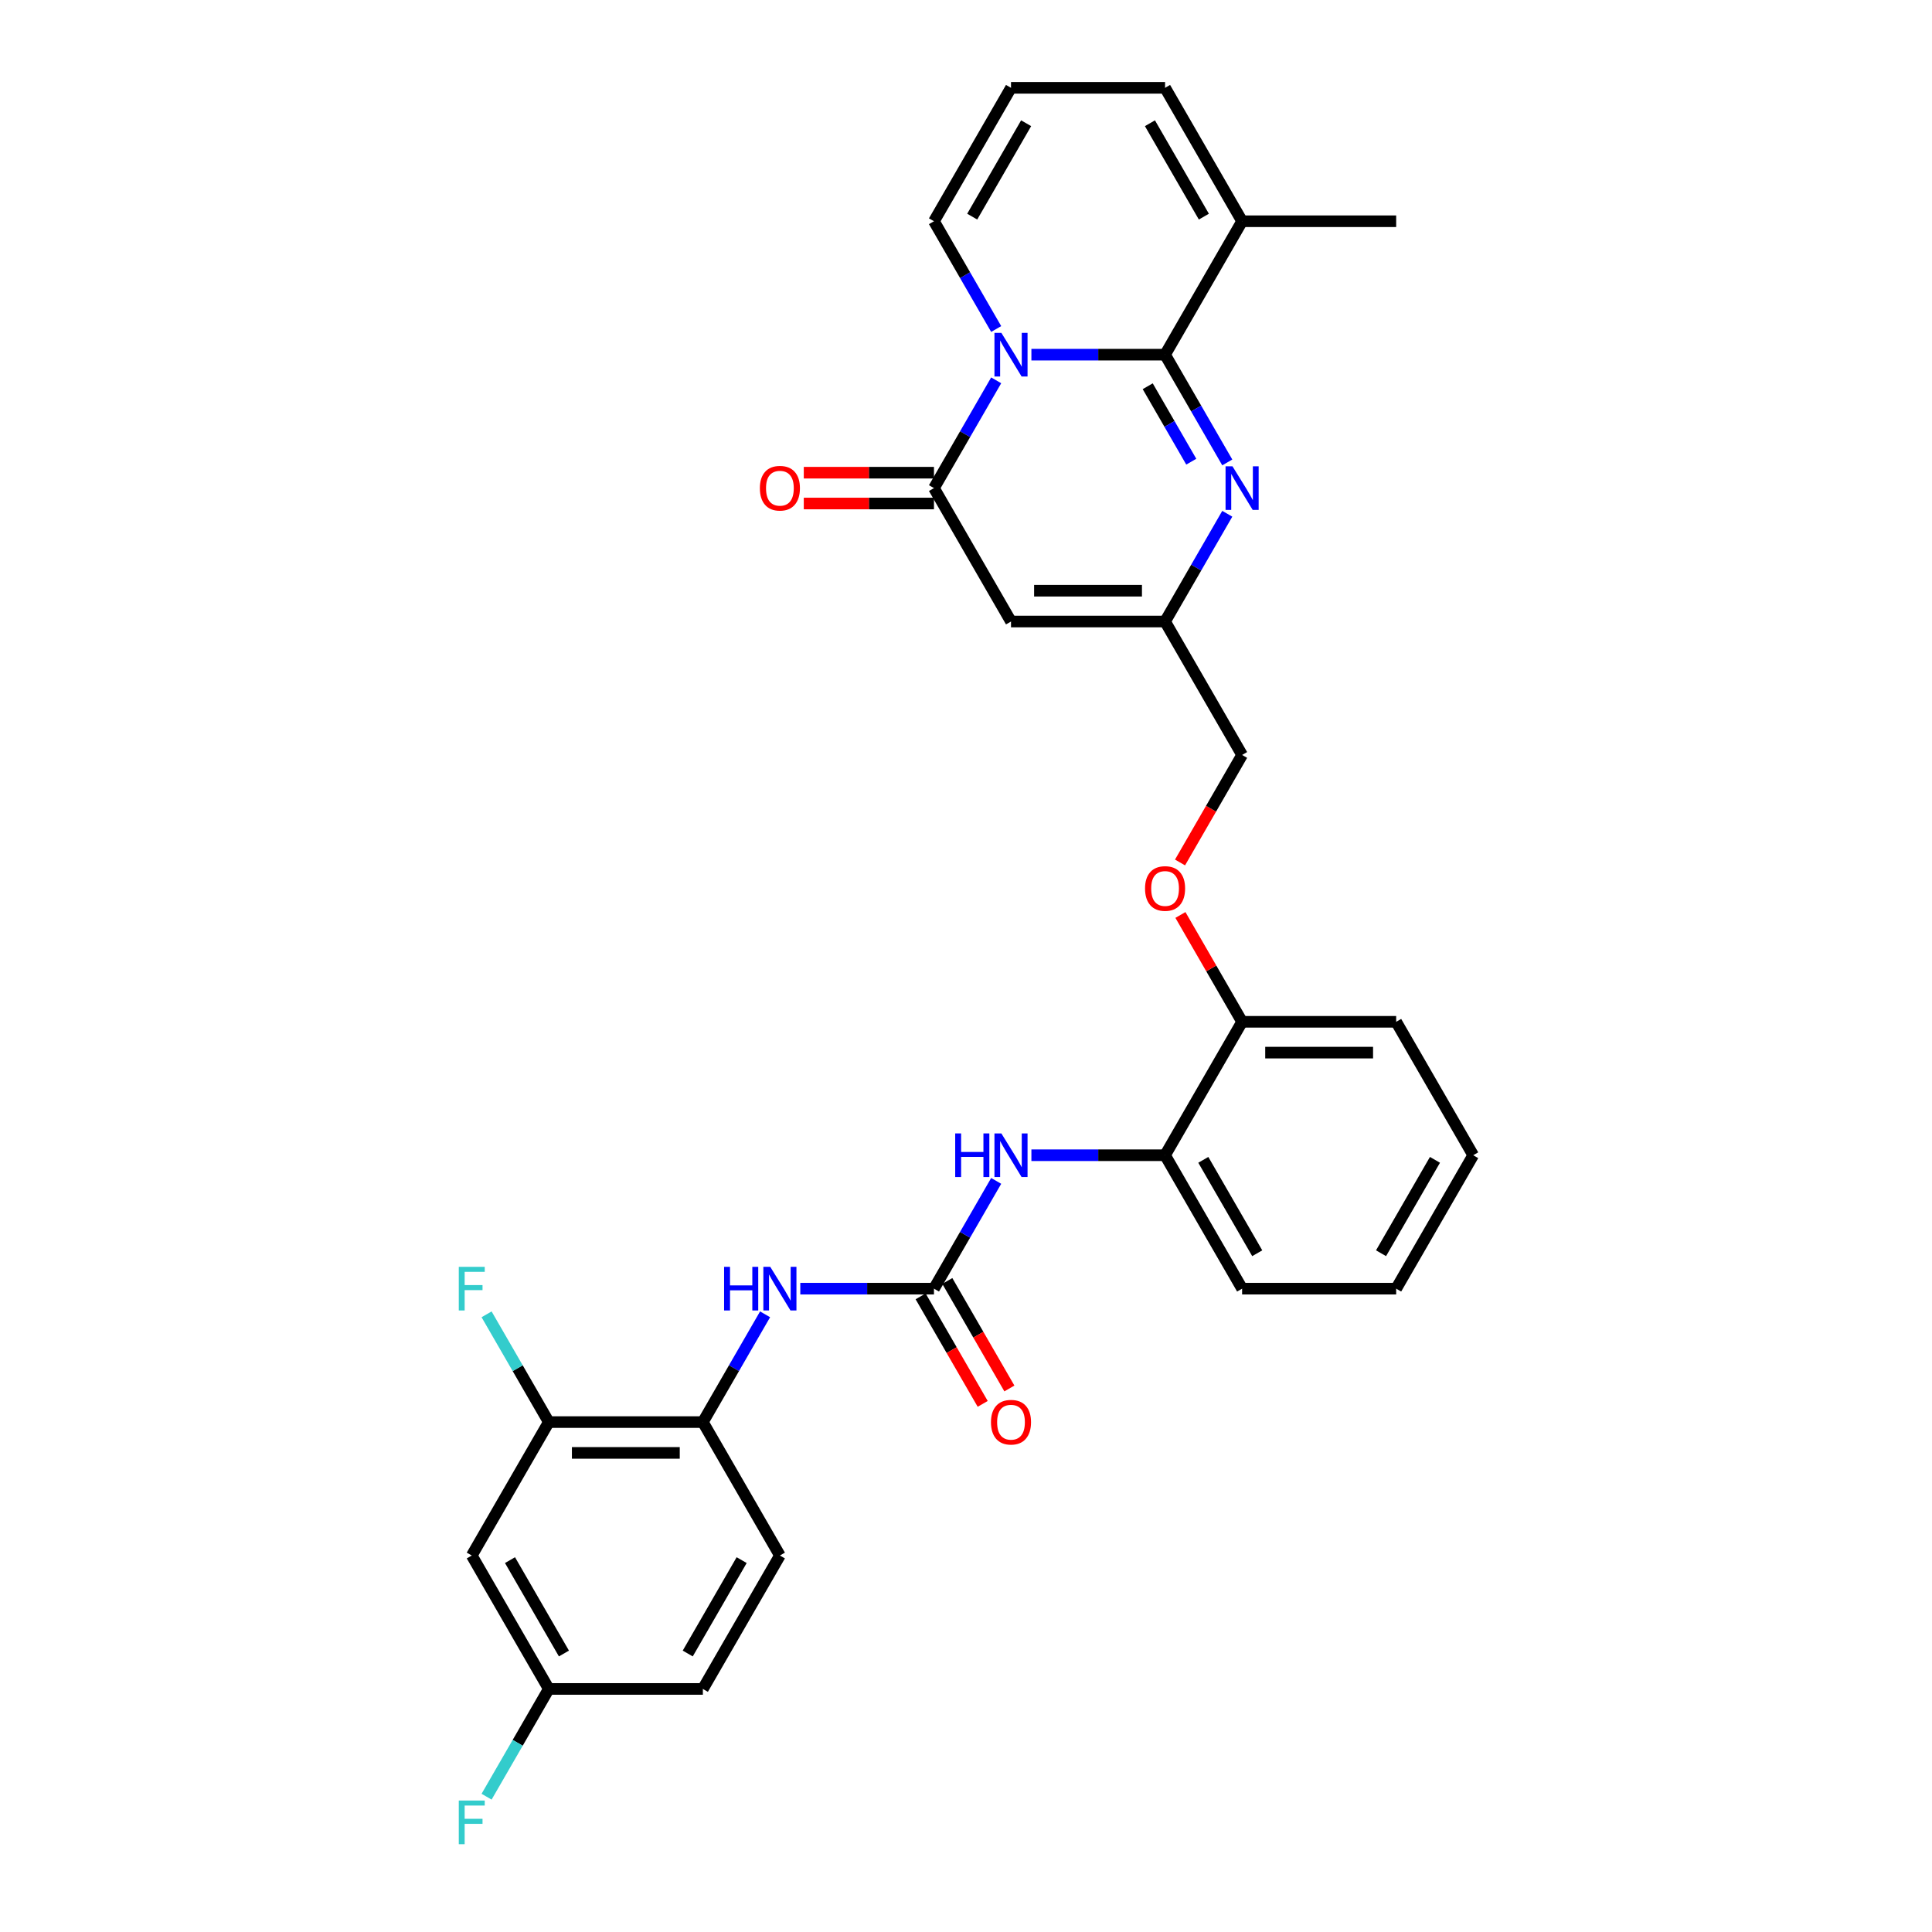 <?xml version='1.0' encoding='iso-8859-1'?>
<svg version='1.1' baseProfile='full'
              xmlns='http://www.w3.org/2000/svg'
                      xmlns:rdkit='http://www.rdkit.org/xml'
                      xmlns:xlink='http://www.w3.org/1999/xlink'
                  xml:space='preserve'
width='1000px' height='1000px' viewBox='0 0 1000 1000'>
<!-- END OF HEADER -->
<rect style='opacity:1.0;fill:#FFFFFF;stroke:none' width='1000' height='1000' x='0' y='0'> </rect>
<path class='bond-0' d='M 533.852,183.577 L 568.445,183.577' style='fill:none;fill-rule:evenodd;stroke:#0000FF;stroke-width:6px;stroke-linecap:butt;stroke-linejoin:miter;stroke-opacity:1' />
<path class='bond-0' d='M 568.445,183.577 L 603.039,183.577' style='fill:none;fill-rule:evenodd;stroke:#000000;stroke-width:6px;stroke-linecap:butt;stroke-linejoin:miter;stroke-opacity:1' />
<path class='bond-1' d='M 515.623,196.863 L 499.522,224.751' style='fill:none;fill-rule:evenodd;stroke:#0000FF;stroke-width:6px;stroke-linecap:butt;stroke-linejoin:miter;stroke-opacity:1' />
<path class='bond-1' d='M 499.522,224.751 L 483.421,252.639' style='fill:none;fill-rule:evenodd;stroke:#000000;stroke-width:6px;stroke-linecap:butt;stroke-linejoin:miter;stroke-opacity:1' />
<path class='bond-10' d='M 515.623,170.292 L 499.522,142.404' style='fill:none;fill-rule:evenodd;stroke:#0000FF;stroke-width:6px;stroke-linecap:butt;stroke-linejoin:miter;stroke-opacity:1' />
<path class='bond-10' d='M 499.522,142.404 L 483.421,114.516' style='fill:none;fill-rule:evenodd;stroke:#000000;stroke-width:6px;stroke-linecap:butt;stroke-linejoin:miter;stroke-opacity:1' />
<path class='bond-2' d='M 603.039,183.577 L 619.14,211.465' style='fill:none;fill-rule:evenodd;stroke:#000000;stroke-width:6px;stroke-linecap:butt;stroke-linejoin:miter;stroke-opacity:1' />
<path class='bond-2' d='M 619.14,211.465 L 635.241,239.353' style='fill:none;fill-rule:evenodd;stroke:#0000FF;stroke-width:6px;stroke-linecap:butt;stroke-linejoin:miter;stroke-opacity:1' />
<path class='bond-2' d='M 594.057,199.918 L 605.328,219.44' style='fill:none;fill-rule:evenodd;stroke:#000000;stroke-width:6px;stroke-linecap:butt;stroke-linejoin:miter;stroke-opacity:1' />
<path class='bond-2' d='M 605.328,219.44 L 616.599,238.962' style='fill:none;fill-rule:evenodd;stroke:#0000FF;stroke-width:6px;stroke-linecap:butt;stroke-linejoin:miter;stroke-opacity:1' />
<path class='bond-6' d='M 603.039,183.577 L 642.912,114.516' style='fill:none;fill-rule:evenodd;stroke:#000000;stroke-width:6px;stroke-linecap:butt;stroke-linejoin:miter;stroke-opacity:1' />
<path class='bond-3' d='M 483.421,252.639 L 523.294,321.7' style='fill:none;fill-rule:evenodd;stroke:#000000;stroke-width:6px;stroke-linecap:butt;stroke-linejoin:miter;stroke-opacity:1' />
<path class='bond-15' d='M 483.421,244.664 L 449.729,244.664' style='fill:none;fill-rule:evenodd;stroke:#000000;stroke-width:6px;stroke-linecap:butt;stroke-linejoin:miter;stroke-opacity:1' />
<path class='bond-15' d='M 449.729,244.664 L 416.036,244.664' style='fill:none;fill-rule:evenodd;stroke:#FF0000;stroke-width:6px;stroke-linecap:butt;stroke-linejoin:miter;stroke-opacity:1' />
<path class='bond-15' d='M 483.421,260.613 L 449.729,260.613' style='fill:none;fill-rule:evenodd;stroke:#000000;stroke-width:6px;stroke-linecap:butt;stroke-linejoin:miter;stroke-opacity:1' />
<path class='bond-15' d='M 449.729,260.613 L 416.036,260.613' style='fill:none;fill-rule:evenodd;stroke:#FF0000;stroke-width:6px;stroke-linecap:butt;stroke-linejoin:miter;stroke-opacity:1' />
<path class='bond-32' d='M 635.241,265.924 L 619.14,293.812' style='fill:none;fill-rule:evenodd;stroke:#0000FF;stroke-width:6px;stroke-linecap:butt;stroke-linejoin:miter;stroke-opacity:1' />
<path class='bond-32' d='M 619.14,293.812 L 603.039,321.7' style='fill:none;fill-rule:evenodd;stroke:#000000;stroke-width:6px;stroke-linecap:butt;stroke-linejoin:miter;stroke-opacity:1' />
<path class='bond-5' d='M 523.294,321.7 L 603.039,321.7' style='fill:none;fill-rule:evenodd;stroke:#000000;stroke-width:6px;stroke-linecap:butt;stroke-linejoin:miter;stroke-opacity:1' />
<path class='bond-5' d='M 535.255,305.751 L 591.077,305.751' style='fill:none;fill-rule:evenodd;stroke:#000000;stroke-width:6px;stroke-linecap:butt;stroke-linejoin:miter;stroke-opacity:1' />
<path class='bond-4' d='M 483.421,667.008 L 499.522,639.12' style='fill:none;fill-rule:evenodd;stroke:#000000;stroke-width:6px;stroke-linecap:butt;stroke-linejoin:miter;stroke-opacity:1' />
<path class='bond-4' d='M 499.522,639.12 L 515.623,611.232' style='fill:none;fill-rule:evenodd;stroke:#0000FF;stroke-width:6px;stroke-linecap:butt;stroke-linejoin:miter;stroke-opacity:1' />
<path class='bond-7' d='M 483.421,667.008 L 448.827,667.008' style='fill:none;fill-rule:evenodd;stroke:#000000;stroke-width:6px;stroke-linecap:butt;stroke-linejoin:miter;stroke-opacity:1' />
<path class='bond-7' d='M 448.827,667.008 L 414.234,667.008' style='fill:none;fill-rule:evenodd;stroke:#0000FF;stroke-width:6px;stroke-linecap:butt;stroke-linejoin:miter;stroke-opacity:1' />
<path class='bond-17' d='M 476.515,670.995 L 492.579,698.819' style='fill:none;fill-rule:evenodd;stroke:#000000;stroke-width:6px;stroke-linecap:butt;stroke-linejoin:miter;stroke-opacity:1' />
<path class='bond-17' d='M 492.579,698.819 L 508.643,726.643' style='fill:none;fill-rule:evenodd;stroke:#FF0000;stroke-width:6px;stroke-linecap:butt;stroke-linejoin:miter;stroke-opacity:1' />
<path class='bond-17' d='M 490.327,663.02 L 506.391,690.845' style='fill:none;fill-rule:evenodd;stroke:#000000;stroke-width:6px;stroke-linecap:butt;stroke-linejoin:miter;stroke-opacity:1' />
<path class='bond-17' d='M 506.391,690.845 L 522.456,718.669' style='fill:none;fill-rule:evenodd;stroke:#FF0000;stroke-width:6px;stroke-linecap:butt;stroke-linejoin:miter;stroke-opacity:1' />
<path class='bond-21' d='M 603.039,321.7 L 642.912,390.762' style='fill:none;fill-rule:evenodd;stroke:#000000;stroke-width:6px;stroke-linecap:butt;stroke-linejoin:miter;stroke-opacity:1' />
<path class='bond-26' d='M 642.912,114.516 L 722.657,114.516' style='fill:none;fill-rule:evenodd;stroke:#000000;stroke-width:6px;stroke-linecap:butt;stroke-linejoin:miter;stroke-opacity:1' />
<path class='bond-31' d='M 642.912,114.516 L 603.039,45.455' style='fill:none;fill-rule:evenodd;stroke:#000000;stroke-width:6px;stroke-linecap:butt;stroke-linejoin:miter;stroke-opacity:1' />
<path class='bond-31' d='M 623.118,112.131 L 595.208,63.788' style='fill:none;fill-rule:evenodd;stroke:#000000;stroke-width:6px;stroke-linecap:butt;stroke-linejoin:miter;stroke-opacity:1' />
<path class='bond-9' d='M 396.005,680.293 L 379.904,708.181' style='fill:none;fill-rule:evenodd;stroke:#0000FF;stroke-width:6px;stroke-linecap:butt;stroke-linejoin:miter;stroke-opacity:1' />
<path class='bond-9' d='M 379.904,708.181 L 363.803,736.069' style='fill:none;fill-rule:evenodd;stroke:#000000;stroke-width:6px;stroke-linecap:butt;stroke-linejoin:miter;stroke-opacity:1' />
<path class='bond-8' d='M 533.852,597.946 L 568.445,597.946' style='fill:none;fill-rule:evenodd;stroke:#0000FF;stroke-width:6px;stroke-linecap:butt;stroke-linejoin:miter;stroke-opacity:1' />
<path class='bond-8' d='M 568.445,597.946 L 603.039,597.946' style='fill:none;fill-rule:evenodd;stroke:#000000;stroke-width:6px;stroke-linecap:butt;stroke-linejoin:miter;stroke-opacity:1' />
<path class='bond-11' d='M 363.803,736.069 L 284.058,736.069' style='fill:none;fill-rule:evenodd;stroke:#000000;stroke-width:6px;stroke-linecap:butt;stroke-linejoin:miter;stroke-opacity:1' />
<path class='bond-11' d='M 351.841,752.018 L 296.019,752.018' style='fill:none;fill-rule:evenodd;stroke:#000000;stroke-width:6px;stroke-linecap:butt;stroke-linejoin:miter;stroke-opacity:1' />
<path class='bond-20' d='M 363.803,736.069 L 403.676,805.131' style='fill:none;fill-rule:evenodd;stroke:#000000;stroke-width:6px;stroke-linecap:butt;stroke-linejoin:miter;stroke-opacity:1' />
<path class='bond-14' d='M 483.421,114.516 L 523.294,45.455' style='fill:none;fill-rule:evenodd;stroke:#000000;stroke-width:6px;stroke-linecap:butt;stroke-linejoin:miter;stroke-opacity:1' />
<path class='bond-14' d='M 503.214,112.131 L 531.125,63.788' style='fill:none;fill-rule:evenodd;stroke:#000000;stroke-width:6px;stroke-linecap:butt;stroke-linejoin:miter;stroke-opacity:1' />
<path class='bond-13' d='M 284.058,736.069 L 244.185,805.131' style='fill:none;fill-rule:evenodd;stroke:#000000;stroke-width:6px;stroke-linecap:butt;stroke-linejoin:miter;stroke-opacity:1' />
<path class='bond-23' d='M 284.058,736.069 L 267.957,708.181' style='fill:none;fill-rule:evenodd;stroke:#000000;stroke-width:6px;stroke-linecap:butt;stroke-linejoin:miter;stroke-opacity:1' />
<path class='bond-23' d='M 267.957,708.181 L 251.855,680.293' style='fill:none;fill-rule:evenodd;stroke:#33CCCC;stroke-width:6px;stroke-linecap:butt;stroke-linejoin:miter;stroke-opacity:1' />
<path class='bond-12' d='M 603.039,597.946 L 642.912,528.885' style='fill:none;fill-rule:evenodd;stroke:#000000;stroke-width:6px;stroke-linecap:butt;stroke-linejoin:miter;stroke-opacity:1' />
<path class='bond-27' d='M 603.039,597.946 L 642.912,667.008' style='fill:none;fill-rule:evenodd;stroke:#000000;stroke-width:6px;stroke-linecap:butt;stroke-linejoin:miter;stroke-opacity:1' />
<path class='bond-27' d='M 622.832,600.331 L 650.743,648.674' style='fill:none;fill-rule:evenodd;stroke:#000000;stroke-width:6px;stroke-linecap:butt;stroke-linejoin:miter;stroke-opacity:1' />
<path class='bond-34' d='M 244.185,805.131 L 284.058,874.192' style='fill:none;fill-rule:evenodd;stroke:#000000;stroke-width:6px;stroke-linecap:butt;stroke-linejoin:miter;stroke-opacity:1' />
<path class='bond-34' d='M 263.978,807.515 L 291.889,855.858' style='fill:none;fill-rule:evenodd;stroke:#000000;stroke-width:6px;stroke-linecap:butt;stroke-linejoin:miter;stroke-opacity:1' />
<path class='bond-16' d='M 523.294,45.455 L 603.039,45.455' style='fill:none;fill-rule:evenodd;stroke:#000000;stroke-width:6px;stroke-linecap:butt;stroke-linejoin:miter;stroke-opacity:1' />
<path class='bond-18' d='M 642.912,528.885 L 626.949,501.236' style='fill:none;fill-rule:evenodd;stroke:#000000;stroke-width:6px;stroke-linecap:butt;stroke-linejoin:miter;stroke-opacity:1' />
<path class='bond-18' d='M 626.949,501.236 L 610.986,473.587' style='fill:none;fill-rule:evenodd;stroke:#FF0000;stroke-width:6px;stroke-linecap:butt;stroke-linejoin:miter;stroke-opacity:1' />
<path class='bond-28' d='M 642.912,528.885 L 722.657,528.885' style='fill:none;fill-rule:evenodd;stroke:#000000;stroke-width:6px;stroke-linecap:butt;stroke-linejoin:miter;stroke-opacity:1' />
<path class='bond-28' d='M 654.873,544.834 L 710.695,544.834' style='fill:none;fill-rule:evenodd;stroke:#000000;stroke-width:6px;stroke-linecap:butt;stroke-linejoin:miter;stroke-opacity:1' />
<path class='bond-19' d='M 610.783,446.41 L 626.847,418.586' style='fill:none;fill-rule:evenodd;stroke:#FF0000;stroke-width:6px;stroke-linecap:butt;stroke-linejoin:miter;stroke-opacity:1' />
<path class='bond-19' d='M 626.847,418.586 L 642.912,390.762' style='fill:none;fill-rule:evenodd;stroke:#000000;stroke-width:6px;stroke-linecap:butt;stroke-linejoin:miter;stroke-opacity:1' />
<path class='bond-24' d='M 403.676,805.131 L 363.803,874.192' style='fill:none;fill-rule:evenodd;stroke:#000000;stroke-width:6px;stroke-linecap:butt;stroke-linejoin:miter;stroke-opacity:1' />
<path class='bond-24' d='M 383.882,807.515 L 355.972,855.858' style='fill:none;fill-rule:evenodd;stroke:#000000;stroke-width:6px;stroke-linecap:butt;stroke-linejoin:miter;stroke-opacity:1' />
<path class='bond-22' d='M 284.058,874.192 L 363.803,874.192' style='fill:none;fill-rule:evenodd;stroke:#000000;stroke-width:6px;stroke-linecap:butt;stroke-linejoin:miter;stroke-opacity:1' />
<path class='bond-25' d='M 284.058,874.192 L 267.957,902.08' style='fill:none;fill-rule:evenodd;stroke:#000000;stroke-width:6px;stroke-linecap:butt;stroke-linejoin:miter;stroke-opacity:1' />
<path class='bond-25' d='M 267.957,902.08 L 251.855,929.968' style='fill:none;fill-rule:evenodd;stroke:#33CCCC;stroke-width:6px;stroke-linecap:butt;stroke-linejoin:miter;stroke-opacity:1' />
<path class='bond-33' d='M 642.912,667.008 L 722.657,667.008' style='fill:none;fill-rule:evenodd;stroke:#000000;stroke-width:6px;stroke-linecap:butt;stroke-linejoin:miter;stroke-opacity:1' />
<path class='bond-30' d='M 722.657,528.885 L 762.53,597.946' style='fill:none;fill-rule:evenodd;stroke:#000000;stroke-width:6px;stroke-linecap:butt;stroke-linejoin:miter;stroke-opacity:1' />
<path class='bond-29' d='M 722.657,667.008 L 762.53,597.946' style='fill:none;fill-rule:evenodd;stroke:#000000;stroke-width:6px;stroke-linecap:butt;stroke-linejoin:miter;stroke-opacity:1' />
<path class='bond-29' d='M 714.825,648.674 L 742.736,600.331' style='fill:none;fill-rule:evenodd;stroke:#000000;stroke-width:6px;stroke-linecap:butt;stroke-linejoin:miter;stroke-opacity:1' />
<path  class='atom-0' d='M 518.302 172.286
L 525.702 184.247
Q 526.436 185.428, 527.616 187.565
Q 528.796 189.702, 528.86 189.829
L 528.86 172.286
L 531.858 172.286
L 531.858 194.869
L 528.764 194.869
L 520.821 181.791
Q 519.896 180.26, 518.908 178.506
Q 517.951 176.751, 517.664 176.209
L 517.664 194.869
L 514.729 194.869
L 514.729 172.286
L 518.302 172.286
' fill='#0000FF'/>
<path  class='atom-3' d='M 637.92 241.347
L 645.32 253.309
Q 646.054 254.489, 647.234 256.626
Q 648.414 258.763, 648.478 258.891
L 648.478 241.347
L 651.476 241.347
L 651.476 263.931
L 648.382 263.931
L 640.439 250.853
Q 639.514 249.322, 638.526 247.567
Q 637.569 245.813, 637.282 245.27
L 637.282 263.931
L 634.347 263.931
L 634.347 241.347
L 637.92 241.347
' fill='#0000FF'/>
<path  class='atom-8' d='M 374.792 655.716
L 377.854 655.716
L 377.854 665.317
L 389.401 665.317
L 389.401 655.716
L 392.463 655.716
L 392.463 678.3
L 389.401 678.3
L 389.401 667.869
L 377.854 667.869
L 377.854 678.3
L 374.792 678.3
L 374.792 655.716
' fill='#0000FF'/>
<path  class='atom-8' d='M 398.684 655.716
L 406.084 667.678
Q 406.818 668.858, 407.998 670.995
Q 409.178 673.132, 409.242 673.26
L 409.242 655.716
L 412.24 655.716
L 412.24 678.3
L 409.146 678.3
L 401.204 665.221
Q 400.278 663.69, 399.29 661.936
Q 398.333 660.181, 398.046 659.639
L 398.046 678.3
L 395.111 678.3
L 395.111 655.716
L 398.684 655.716
' fill='#0000FF'/>
<path  class='atom-9' d='M 494.41 586.654
L 497.472 586.654
L 497.472 596.256
L 509.019 596.256
L 509.019 586.654
L 512.081 586.654
L 512.081 609.238
L 509.019 609.238
L 509.019 598.807
L 497.472 598.807
L 497.472 609.238
L 494.41 609.238
L 494.41 586.654
' fill='#0000FF'/>
<path  class='atom-9' d='M 518.302 586.654
L 525.702 598.616
Q 526.436 599.796, 527.616 601.933
Q 528.796 604.071, 528.86 604.198
L 528.86 586.654
L 531.858 586.654
L 531.858 609.238
L 528.764 609.238
L 520.821 596.16
Q 519.896 594.629, 518.908 592.874
Q 517.951 591.12, 517.664 590.578
L 517.664 609.238
L 514.729 609.238
L 514.729 586.654
L 518.302 586.654
' fill='#0000FF'/>
<path  class='atom-16' d='M 393.309 252.703
Q 393.309 247.28, 395.988 244.25
Q 398.668 241.219, 403.676 241.219
Q 408.684 241.219, 411.363 244.25
Q 414.043 247.28, 414.043 252.703
Q 414.043 258.189, 411.331 261.315
Q 408.62 264.409, 403.676 264.409
Q 398.7 264.409, 395.988 261.315
Q 393.309 258.221, 393.309 252.703
M 403.676 261.857
Q 407.121 261.857, 408.971 259.561
Q 410.853 257.232, 410.853 252.703
Q 410.853 248.269, 408.971 246.036
Q 407.121 243.771, 403.676 243.771
Q 400.231 243.771, 398.349 246.004
Q 396.499 248.237, 396.499 252.703
Q 396.499 257.264, 398.349 259.561
Q 400.231 261.857, 403.676 261.857
' fill='#FF0000'/>
<path  class='atom-18' d='M 512.927 736.133
Q 512.927 730.71, 515.606 727.68
Q 518.286 724.65, 523.294 724.65
Q 528.302 724.65, 530.981 727.68
Q 533.66 730.71, 533.66 736.133
Q 533.66 741.619, 530.949 744.745
Q 528.238 747.84, 523.294 747.84
Q 518.317 747.84, 515.606 744.745
Q 512.927 741.651, 512.927 736.133
M 523.294 745.288
Q 526.739 745.288, 528.589 742.991
Q 530.471 740.662, 530.471 736.133
Q 530.471 731.699, 528.589 729.466
Q 526.739 727.201, 523.294 727.201
Q 519.849 727.201, 517.967 729.434
Q 516.117 731.667, 516.117 736.133
Q 516.117 740.694, 517.967 742.991
Q 519.849 745.288, 523.294 745.288
' fill='#FF0000'/>
<path  class='atom-20' d='M 592.672 459.887
Q 592.672 454.464, 595.351 451.434
Q 598.031 448.404, 603.039 448.404
Q 608.047 448.404, 610.726 451.434
Q 613.406 454.464, 613.406 459.887
Q 613.406 465.374, 610.694 468.5
Q 607.983 471.594, 603.039 471.594
Q 598.063 471.594, 595.351 468.5
Q 592.672 465.405, 592.672 459.887
M 603.039 469.042
Q 606.484 469.042, 608.334 466.745
Q 610.216 464.417, 610.216 459.887
Q 610.216 455.453, 608.334 453.22
Q 606.484 450.956, 603.039 450.956
Q 599.594 450.956, 597.712 453.188
Q 595.862 455.421, 595.862 459.887
Q 595.862 464.449, 597.712 466.745
Q 599.594 469.042, 603.039 469.042
' fill='#FF0000'/>
<path  class='atom-24' d='M 237.47 655.716
L 250.9 655.716
L 250.9 658.299
L 240.501 658.299
L 240.501 665.158
L 249.751 665.158
L 249.751 667.773
L 240.501 667.773
L 240.501 678.3
L 237.47 678.3
L 237.47 655.716
' fill='#33CCCC'/>
<path  class='atom-26' d='M 237.47 931.962
L 250.9 931.962
L 250.9 934.545
L 240.501 934.545
L 240.501 941.403
L 249.751 941.403
L 249.751 944.019
L 240.501 944.019
L 240.501 954.545
L 237.47 954.545
L 237.47 931.962
' fill='#33CCCC'/>
</svg>
